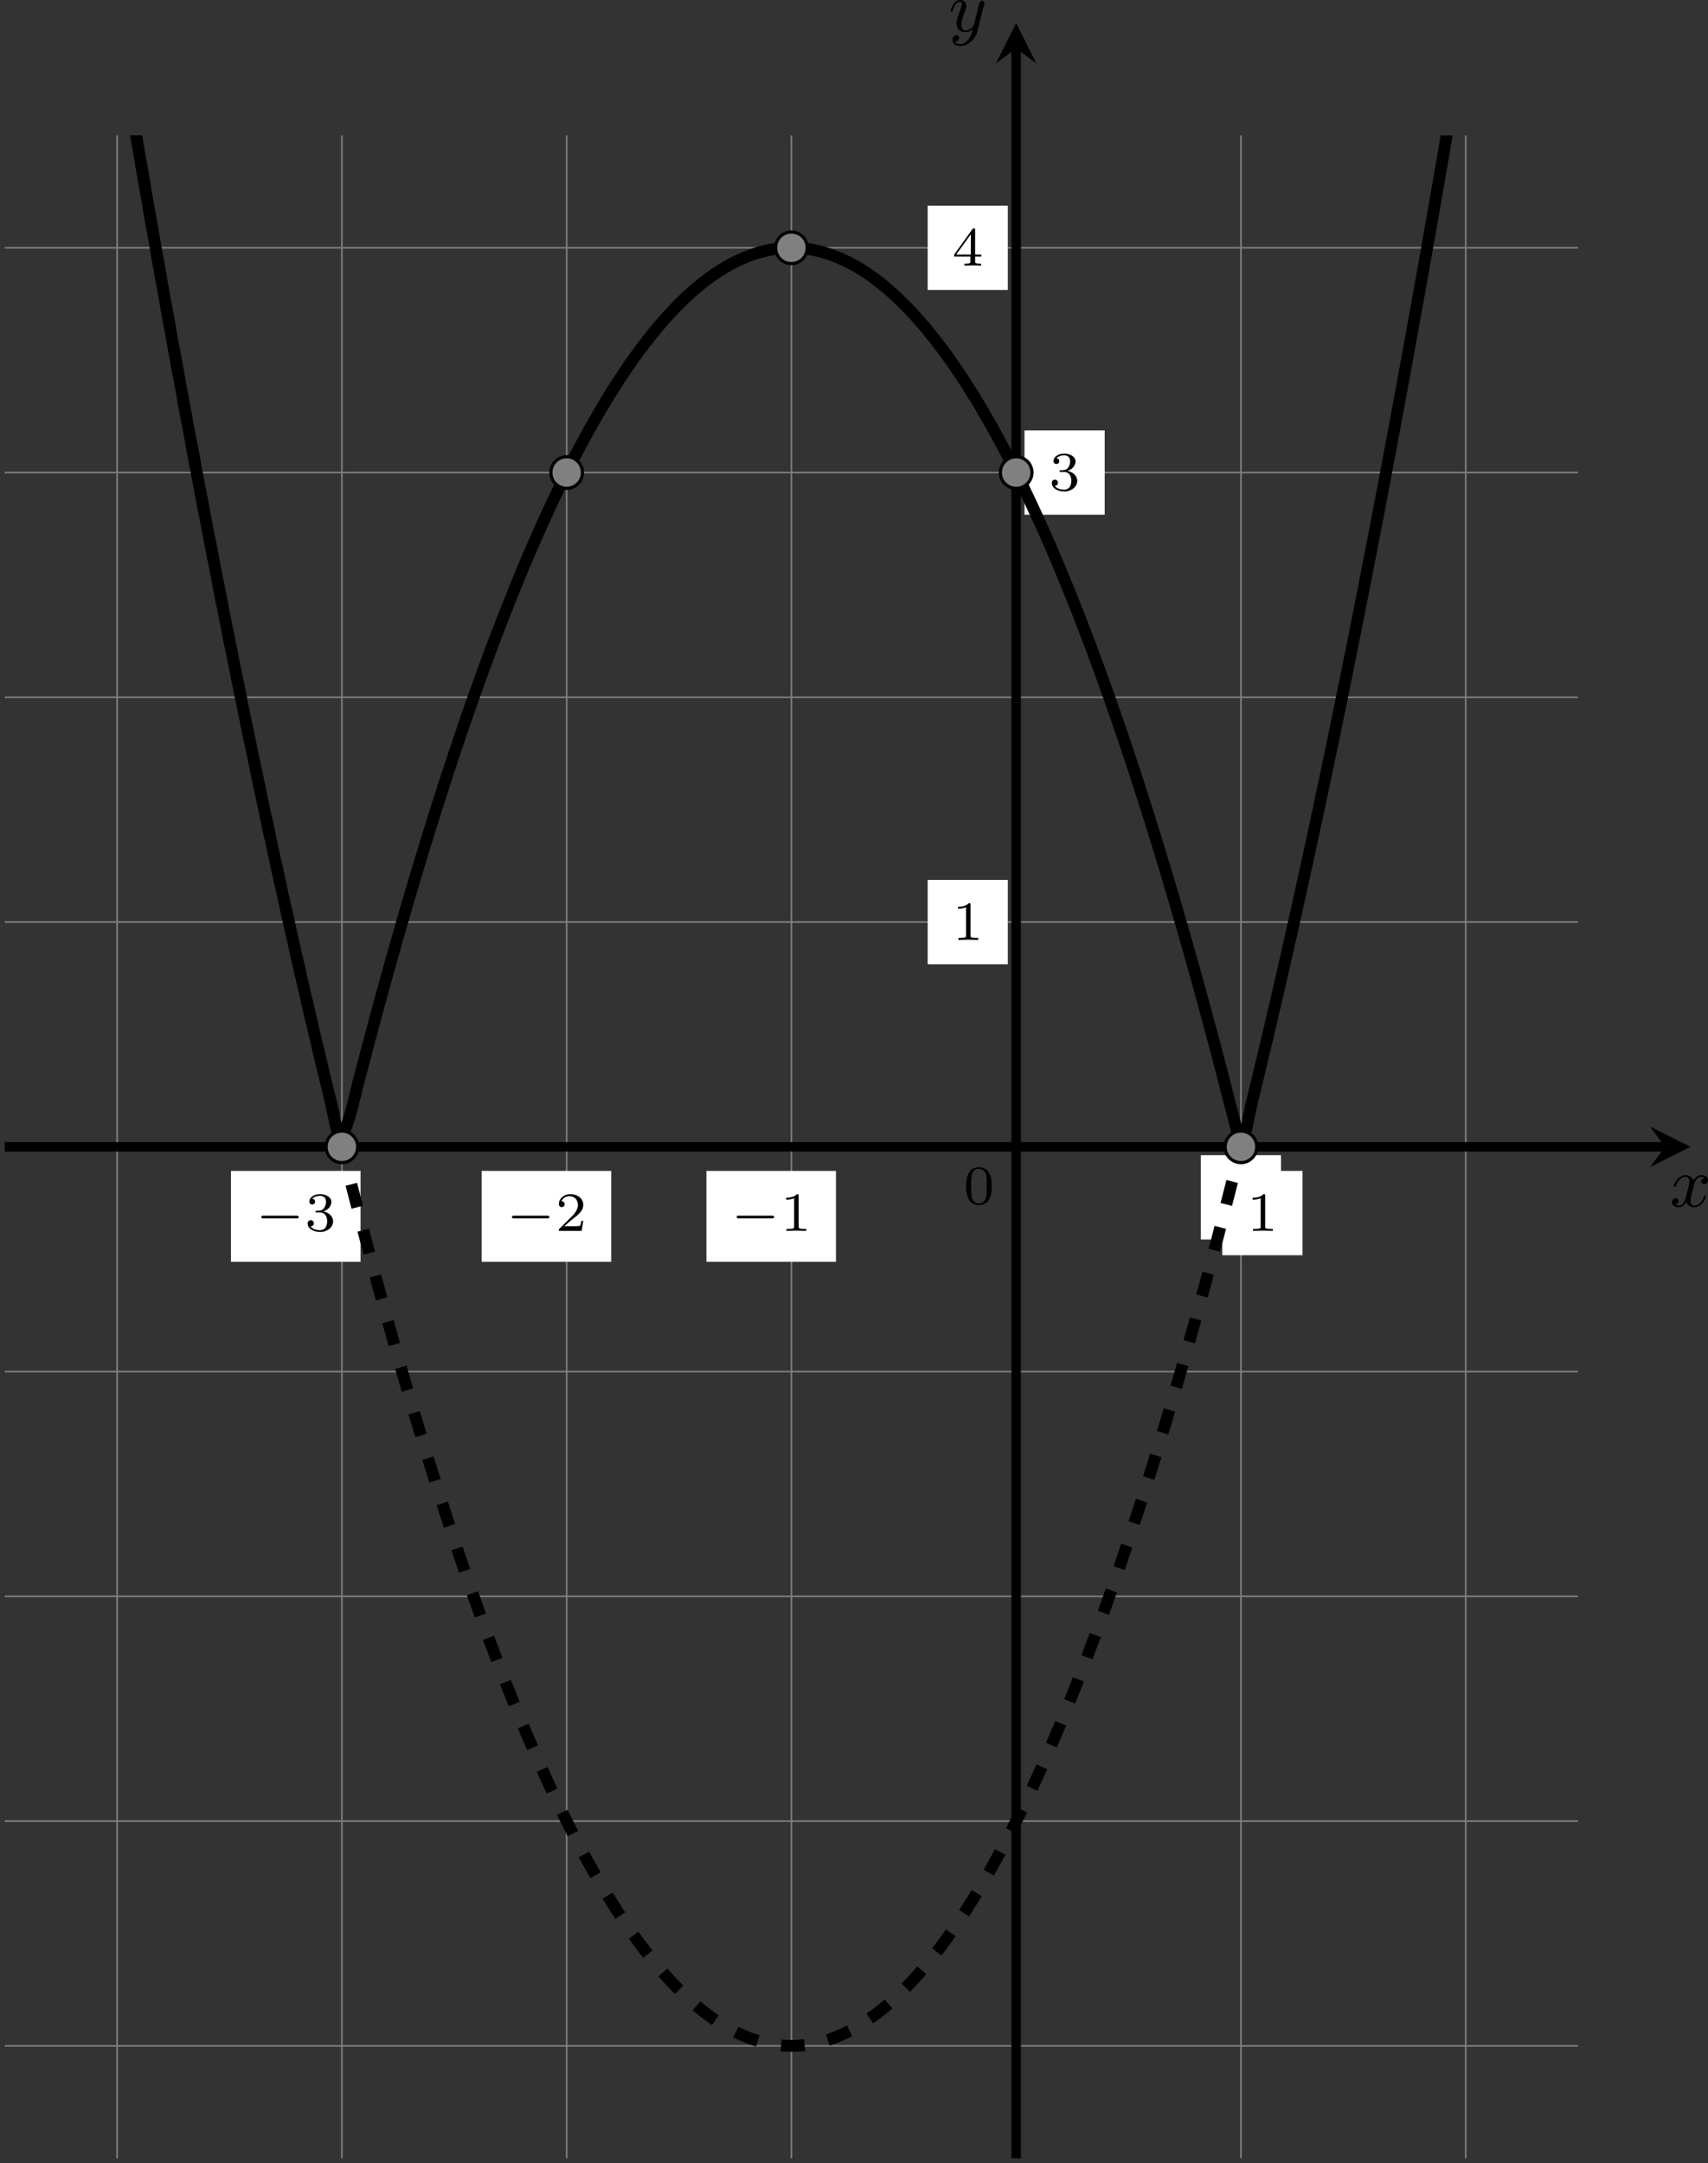 <?xml version='1.0' encoding='UTF-8'?>
<!-- This file was generated by dvisvgm 2.13.3 -->
<svg version='1.1' xmlns='http://www.w3.org/2000/svg' xmlns:xlink='http://www.w3.org/1999/xlink' width='430.819pt' height='545.597pt' viewBox='0 111.537 430.819 545.597'>
<rect x="0" y="111.537" width="430.819" height="545.597" fill="#333333" stroke="none"/>
<defs>
<clipPath id='clip1'>
<path d='M.598 327.969V72.848H199.023V327.969ZM199.023 72.848'/>
</clipPath>
<path id='g6-0' d='M5.189-1.576C5.3-1.576 5.467-1.576 5.467-1.743C5.467-1.918 5.307-1.918 5.189-1.918H1.032C.921-1.918 .753-1.918 .753-1.75C.753-1.576 .914-1.576 1.032-1.576H5.189Z'/>
<path id='g8-48' d='M3.599-2.225C3.599-2.992 3.508-3.543 3.187-4.031C2.971-4.352 2.538-4.631 1.981-4.631C.363-4.631 .363-2.727 .363-2.225S.363 .139 1.981 .139S3.599-1.723 3.599-2.225ZM1.981-.056C1.66-.056 1.234-.244 1.095-.816C.997-1.227 .997-1.799 .997-2.315C.997-2.824 .997-3.354 1.102-3.738C1.248-4.289 1.695-4.435 1.981-4.435C2.357-4.435 2.72-4.205 2.845-3.801C2.957-3.424 2.964-2.922 2.964-2.315C2.964-1.799 2.964-1.283 2.873-.844C2.734-.209 2.26-.056 1.981-.056Z'/>
<path id='g8-49' d='M2.336-4.435C2.336-4.624 2.322-4.631 2.127-4.631C1.681-4.191 1.046-4.184 .76-4.184V-3.933C.928-3.933 1.388-3.933 1.771-4.129V-.572C1.771-.342 1.771-.251 1.074-.251H.809V0C.934-.007 1.792-.028 2.05-.028C2.267-.028 3.145-.007 3.299 0V-.251H3.034C2.336-.251 2.336-.342 2.336-.572V-4.435Z'/>
<path id='g8-50' d='M3.522-1.269H3.285C3.264-1.116 3.194-.704 3.103-.635C3.048-.593 2.511-.593 2.413-.593H1.13C1.862-1.241 2.106-1.437 2.525-1.764C3.041-2.176 3.522-2.608 3.522-3.271C3.522-4.115 2.783-4.631 1.89-4.631C1.025-4.631 .439-4.024 .439-3.382C.439-3.027 .739-2.992 .809-2.992C.976-2.992 1.179-3.11 1.179-3.361C1.179-3.487 1.13-3.731 .767-3.731C.983-4.226 1.458-4.38 1.785-4.38C2.483-4.38 2.845-3.836 2.845-3.271C2.845-2.664 2.413-2.183 2.19-1.932L.509-.272C.439-.209 .439-.195 .439 0H3.313L3.522-1.269Z'/>
<path id='g8-51' d='M1.904-2.329C2.448-2.329 2.838-1.953 2.838-1.206C2.838-.342 2.336-.084 1.932-.084C1.653-.084 1.039-.16 .746-.572C1.074-.586 1.151-.816 1.151-.962C1.151-1.186 .983-1.346 .767-1.346C.572-1.346 .377-1.227 .377-.941C.377-.286 1.102 .139 1.946 .139C2.915 .139 3.585-.509 3.585-1.206C3.585-1.75 3.138-2.294 2.371-2.455C3.103-2.72 3.368-3.243 3.368-3.668C3.368-4.219 2.734-4.631 1.96-4.631S.593-4.254 .593-3.696C.593-3.459 .746-3.327 .955-3.327C1.172-3.327 1.311-3.487 1.311-3.682C1.311-3.884 1.172-4.031 .955-4.045C1.2-4.352 1.681-4.428 1.939-4.428C2.253-4.428 2.692-4.275 2.692-3.668C2.692-3.375 2.594-3.055 2.413-2.838C2.183-2.573 1.988-2.559 1.639-2.538C1.465-2.525 1.451-2.525 1.416-2.518C1.402-2.518 1.346-2.504 1.346-2.427C1.346-2.329 1.409-2.329 1.527-2.329H1.904Z'/>
<path id='g8-52' d='M3.689-1.144V-1.395H2.915V-4.505C2.915-4.652 2.915-4.7 2.762-4.7C2.678-4.7 2.65-4.7 2.58-4.603L.272-1.395V-1.144H2.322V-.572C2.322-.335 2.322-.251 1.757-.251H1.569V0C1.918-.014 2.364-.028 2.615-.028C2.873-.028 3.32-.014 3.668 0V-.251H3.48C2.915-.251 2.915-.335 2.915-.572V-1.144H3.689ZM2.371-3.947V-1.395H.53L2.371-3.947Z'/>
<path id='g2-120' d='M4.411-3.622C4.08-3.56 3.981-3.273 3.981-3.138C3.981-2.968 4.107-2.815 4.331-2.815C4.582-2.815 4.824-3.031 4.824-3.344C4.824-3.757 4.376-3.963 3.954-3.963C3.416-3.963 3.102-3.488 2.995-3.3C2.824-3.739 2.43-3.963 2-3.963C1.04-3.963 .52-2.815 .52-2.582C.52-2.502 .583-2.475 .646-2.475C.726-2.475 .753-2.52 .771-2.573C1.049-3.461 1.641-3.739 1.982-3.739C2.242-3.739 2.475-3.569 2.475-3.147C2.475-2.824 2.089-1.39 1.973-.959C1.901-.681 1.632-.126 1.139-.126C.959-.126 .771-.188 .681-.242C.924-.287 1.103-.493 1.103-.726C1.103-.95 .933-1.049 .762-1.049C.502-1.049 .269-.825 .269-.52C.269-.081 .753 .099 1.13 .099C1.65 .099 1.955-.332 2.089-.574C2.313 .018 2.842 .099 3.084 .099C4.053 .099 4.564-1.067 4.564-1.282C4.564-1.327 4.537-1.39 4.447-1.39C4.349-1.39 4.34-1.354 4.295-1.219C4.098-.574 3.578-.126 3.111-.126C2.851-.126 2.609-.287 2.609-.717C2.609-.915 2.735-1.408 2.815-1.748C2.851-1.91 3.093-2.878 3.111-2.941C3.219-3.264 3.488-3.739 3.945-3.739C4.107-3.739 4.277-3.712 4.411-3.622Z'/>
<path id='g2-121' d='M4.501-3.452C4.51-3.497 4.528-3.551 4.528-3.604C4.528-3.721 4.447-3.865 4.25-3.865C4.133-3.865 3.972-3.793 3.9-3.622C3.891-3.587 3.802-3.219 3.748-3.022L3.3-1.228C3.228-.968 3.228-.95 3.21-.87C3.201-.834 2.824-.126 2.179-.126C1.623-.126 1.623-.69 1.623-.861C1.623-1.264 1.739-1.704 2.125-2.708C2.197-2.914 2.251-3.04 2.251-3.21C2.251-3.649 1.919-3.963 1.479-3.963C.619-3.963 .26-2.69 .26-2.582C.26-2.502 .323-2.475 .386-2.475C.484-2.475 .493-2.529 .529-2.645C.717-3.309 1.076-3.739 1.453-3.739C1.668-3.739 1.668-3.569 1.668-3.443C1.668-3.291 1.632-3.129 1.551-2.914C1.13-1.802 1.013-1.426 1.013-.995C1.013 0 1.82 .099 2.152 .099C2.591 .099 2.905-.134 3.067-.296C2.95 .161 2.851 .565 2.502 1.013C2.233 1.372 1.874 1.614 1.479 1.614C1.228 1.614 .933 1.524 .807 1.273C1.282 1.273 1.345 .879 1.345 .789C1.345 .592 1.201 .466 1.004 .466C.789 .466 .502 .637 .502 1.049C.502 1.515 .915 1.838 1.479 1.838C2.394 1.838 3.371 1.058 3.631 .009L4.501-3.452Z'/>
</defs>
<g id='page6' transform='matrix(2 0 0 2 0 0)'>
<path d='M.598 313.793H199.023M.598 285.449H199.023M.598 257.102H199.023M.598 228.754H199.023M.598 200.406H199.023M.598 172.059H199.023M.598 143.715H199.023M.598 115.367H199.023M.598 87.02H199.023M14.77 327.969V72.848M43.117 327.969V72.848M71.465 327.969V72.848M99.809 327.969V72.848M128.156 327.969V72.848M156.504 327.969V72.848M184.852 327.969V72.848' stroke='#808080' fill='none' stroke-width='.199'/>
<path d='M.598 200.406H210.008' stroke='#000' fill='none' stroke-width='1.196' stroke-miterlimit='10'/>
<path d='M213.199 200.406L208.097 197.855L210.007 200.406L208.097 202.957'/>
<g transform='matrix(1 0 0 1 82.429 7.529)'>
<use x='128.157' y='200.407' xlink:href='#g2-120'/>
</g>
<path d='M128.156 327.969V61.859' stroke='#000' fill='none' stroke-width='1.196' stroke-miterlimit='10'/>
<path d='M128.156 58.672L125.605 63.773L128.156 61.859L130.707 63.773'/>
<g transform='matrix(1 0 0 1 -8.529 -140.675)'>
<use x='128.157' y='200.407' xlink:href='#g2-121'/>
</g>
<g transform='matrix(1 0 0 1 -6.674 7.197)'>
<use x='128.157' y='200.407' xlink:href='#g8-48'/>
</g>
<path d='M116.996 177.379H127.105V166.742H116.996Z' fill='#fff'/>
<g transform='matrix(1 0 0 1 -8.092 -26.1)'>
<use x='128.157' y='200.407' xlink:href='#g8-49'/>
</g>
<path d='M116.996 92.336H127.105V81.703H116.996Z' fill='#fff'/>
<g transform='matrix(1 0 0 1 -8.092 -111.14)'>
<use x='128.157' y='200.407' xlink:href='#g8-52'/>
</g>
<path d='M129.207 120.684H139.32V110.047H129.207Z' fill='#fff'/>
<g transform='matrix(1 0 0 1 4.12 -82.793)'>
<use x='128.157' y='200.407' xlink:href='#g8-51'/>
</g>
<path d='M151.449 212.094H161.559V201.457H151.449Z' fill='#fff'/>
<g transform='matrix(1 0 0 1 26.361 8.615)'>
<use x='128.157' y='200.407' xlink:href='#g8-49'/>
</g>
<path d='M60.742 214.906H77.082V203.441H60.742Z' fill='#fff'/>
<g transform='matrix(1 0 0 1 -64.344 10.599)'>
<use x='128.157' y='200.407' xlink:href='#g6-0'/>
<use x='134.383' y='200.407' xlink:href='#g8-50'/>
</g>
<path d='M89.09 214.906H105.43V203.441H89.09Z' fill='#fff'/>
<g transform='matrix(1 0 0 1 -35.997 10.599)'>
<use x='128.157' y='200.407' xlink:href='#g6-0'/>
<use x='134.383' y='200.407' xlink:href='#g8-49'/>
</g>
<path d='M29.129 214.906H45.469V203.441H29.129Z' fill='#fff'/>
<g transform='matrix(1 0 0 1 -95.957 10.599)'>
<use x='128.157' y='200.407' xlink:href='#g6-0'/>
<use x='134.383' y='200.407' xlink:href='#g8-51'/>
</g>
<path d='M154.152 214.078H164.266V203.441H154.152Z' fill='#fff'/>
<g transform='matrix(1 0 0 1 29.066 10.599)'>
<use x='128.157' y='200.407' xlink:href='#g8-49'/>
</g>
<path d='M-41.926-394.875C-41.926-394.875-41.051-386.152-40.715-382.82S-39.84-374.172-39.504-370.871C-39.168-367.566-38.629-362.293-38.293-359.02C-37.957-355.746-37.418-350.52-37.082-347.277C-36.746-344.031-36.207-338.852-35.871-335.633C-35.535-332.418-34.996-327.285-34.66-324.098C-34.324-320.91-33.785-315.82-33.449-312.664C-33.113-309.504-32.574-304.461-32.238-301.332C-31.902-298.199-31.363-293.203-31.027-290.105C-30.691-287.004-30.152-282.051-29.816-278.98C-29.48-275.906-28.941-271.004-28.605-267.957C-28.27-264.914-27.73-260.055-27.395-257.039C-27.059-254.027-26.52-249.215-26.184-246.227C-25.848-243.238-25.309-238.473-24.973-235.516S-24.102-227.84-23.766-224.91S-22.891-217.305-22.555-214.406C-22.219-211.504-21.68-206.875-21.344-204.004S-20.469-196.551-20.133-193.707S-19.258-186.328-18.922-183.516C-18.586-180.699-18.047-176.211-17.711-173.426C-17.375-170.637-16.836-166.195-16.5-163.437C-16.164-160.68-15.625-156.281-15.289-153.555C-14.953-150.824-14.414-146.473-14.078-143.773C-13.742-141.074-13.203-136.77-12.867-134.098S-11.992-127.168-11.656-124.523C-11.32-121.883-10.781-117.668-10.445-115.055C-10.109-112.441-9.57-108.273-9.234-105.687C-8.898-103.105-8.359-98.98-8.023-96.426C-7.687-93.871-7.148-89.793-6.812-87.266C-6.477-84.738-5.941-80.707-5.605-78.211C-5.27-75.711-4.73-71.727-4.395-69.258C-4.059-66.789-3.52-62.848-3.184-60.406C-2.848-57.969-2.309-54.074-1.973-51.664C-1.637-49.25-1.098-45.402-.762-43.02C-.426-40.637 .113-36.836 .449-34.48C.785-32.125 1.324-28.371 1.66-26.047C1.996-23.719 2.535-20.012 2.871-17.715C3.207-15.414 3.746-11.754 4.082-9.484C4.418-7.215 4.957-3.602 5.293-1.359C5.629 .883 6.168 4.449 6.504 6.664C6.84 8.875 7.379 12.398 7.715 14.582S8.59 20.242 8.926 22.395C9.262 24.551 9.801 27.98 10.137 30.109C10.473 32.234 11.012 35.617 11.348 37.715S12.219 43.152 12.555 45.219C12.891 47.289 13.43 50.582 13.766 52.621S14.641 57.91 14.977 59.922C15.313 61.93 15.852 65.133 16.188 67.113C16.523 69.098 17.063 72.254 17.398 74.207C17.734 76.16 18.273 79.27 18.609 81.195C18.945 83.117 19.484 86.184 19.82 88.078C20.156 89.973 20.695 92.992 21.031 94.859C21.367 96.727 21.906 99.699 22.242 101.535C22.578 103.375 23.117 106.301 23.453 108.109C23.789 109.922 24.328 112.801 24.664 114.582C25 116.363 25.539 119.195 25.875 120.949C26.211 122.699 26.75 125.488 27.086 127.211C27.422 128.938 27.961 131.676 28.297 133.371S29.172 137.762 29.508 139.43C29.844 141.098 30.379 143.746 30.715 145.383C31.051 147.019 31.59 149.625 31.926 151.234C32.262 152.844 32.801 155.398 33.137 156.981C33.473 158.559 34.012 161.07 34.348 162.625C34.684 164.176 35.223 166.641 35.559 168.164C35.895 169.688 36.434 172.106 36.77 173.602C37.105 175.094 37.645 177.469 37.98 178.934C38.316 180.398 38.855 182.727 39.191 184.164C39.527 185.598 40.066 187.879 40.402 189.289C40.738 190.695 41.277 192.934 41.613 194.312C41.949 195.691 42.488 198.891 42.824 199.23C43.16 199.57 43.699 197.762 44.035 196.766C44.371 195.77 44.91 193.348 45.246 192.055S46.121 188.711 46.457 187.445C46.793 186.18 47.328 184.176 47.668 182.938C48.004 181.703 48.539 179.746 48.875 178.535C49.211 177.328 49.75 175.418 50.086 174.238C50.422 173.059 50.961 171.191 51.297 170.043C51.633 168.891 52.172 167.07 52.508 165.949C52.844 164.828 53.383 163.055 53.719 161.961C54.055 160.867 54.594 159.141 54.93 158.078C55.266 157.012 55.805 155.328 56.141 154.293C56.477 153.258 57.016 151.621 57.352 150.617C57.688 149.609 58.227 148.019 58.562 147.039C58.898 146.062 59.438 144.519 59.773 143.57C60.109 142.621 60.648 141.121 60.984 140.199C61.32 139.281 61.859 137.828 62.195 136.938C62.531 136.043 63.07 134.637 63.406 133.773C63.742 132.91 64.281 131.551 64.617 130.715C64.953 129.883 65.488 128.566 65.824 127.762C66.16 126.957 66.699 125.688 67.035 124.91C67.371 124.133 67.91 122.91 68.246 122.164C68.582 121.414 69.121 120.238 69.457 119.519C69.793 118.801 70.332 117.668 70.668 116.977C71.004 116.285 71.543 115.203 71.879 114.539C72.215 113.879 72.754 112.84 73.09 112.207C73.426 111.574 73.965 110.578 74.301 109.977C74.637 109.371 75.176 108.426 75.512 107.848C75.848 107.273 76.387 106.371 76.723 105.824C77.059 105.277 77.598 104.422 77.934 103.902C78.269 103.387 78.809 102.578 79.144 102.086C79.481 101.598 80.019 100.836 80.356 100.375C80.691 99.91 81.231 99.195 81.566 98.762C81.902 98.332 82.441 97.66 82.777 97.258C83.113 96.852 83.648 96.227 83.984 95.852C84.32 95.477 84.859 94.898 85.195 94.555C85.531 94.207 86.07 93.676 86.406 93.355C86.742 93.039 87.281 92.551 87.617 92.262S88.492 91.535 88.828 91.273C89.164 91.012 89.703 90.617 90.039 90.387C90.375 90.156 90.914 89.809 91.25 89.605C91.586 89.402 92.125 89.098 92.461 88.926C92.797 88.75 93.336 88.496 93.672 88.348C94.008 88.203 94.547 87.992 94.883 87.875C95.219 87.758 95.758 87.594 96.094 87.508C96.43 87.418 96.969 87.301 97.305 87.242C97.641 87.184 98.18 87.109 98.516 87.078C98.852 87.047 99.391 87.023 99.727 87.02C100.062 87.02 100.602 87.039 100.938 87.063C101.273 87.09 101.809 87.156 102.144 87.211C102.481 87.27 103.019 87.379 103.356 87.465C103.691 87.547 104.231 87.703 104.566 87.816C104.902 87.93 105.441 88.137 105.777 88.277C106.113 88.418 106.652 88.668 106.988 88.836C107.324 89.008 107.863 89.305 108.199 89.504C108.535 89.703 109.074 90.043 109.41 90.27C109.746 90.5 110.285 90.887 110.621 91.145C110.957 91.398 111.496 91.832 111.832 92.117C112.168 92.402 112.707 92.883 113.043 93.195C113.379 93.512 113.918 94.035 114.254 94.379C114.59 94.719 115.129 95.293 115.465 95.664C115.801 96.035 116.34 96.652 116.676 97.051C117.012 97.453 117.551 98.117 117.887 98.543C118.223 98.973 118.762 99.684 119.098 100.141C119.434 100.598 119.969 101.356 120.305 101.84C120.641 102.324 121.18 103.129 121.516 103.641C121.852 104.156 122.391 105.004 122.727 105.547C123.062 106.09 123.602 106.984 123.938 107.559C124.273 108.129 124.812 109.07 125.148 109.668C125.484 110.269 126.023 111.258 126.359 111.887C126.695 112.516 127.234 113.547 127.57 114.207C127.906 114.863 128.445 115.941 128.781 116.629C129.117 117.316 129.656 118.438 129.992 119.156C130.328 119.871 130.867 121.039 131.203 121.785C131.539 122.527 132.078 123.746 132.414 124.519C132.75 125.289 133.289 126.555 133.625 127.356S134.5 129.465 134.836 130.293C135.172 131.125 135.711 132.481 136.047 133.336C136.383 134.195 136.918 135.598 137.254 136.484C137.594 137.371 138.129 138.82 138.465 139.734C138.801 140.652 139.34 142.144 139.676 143.09C140.012 144.035 140.551 145.57 140.887 146.547C141.223 147.519 141.762 149.106 142.098 150.106C142.434 151.109 142.973 152.738 143.309 153.769C143.644 154.801 144.184 156.477 144.519 157.539C144.856 158.598 145.394 160.32 145.731 161.406C146.066 162.496 146.606 164.266 146.941 165.383S147.816 168.312 148.152 169.461C148.488 170.606 149.027 172.465 149.363 173.641C149.699 174.816 150.238 176.723 150.574 177.926C150.91 179.129 151.449 181.082 151.785 182.312C152.121 183.547 152.66 185.543 152.996 186.805S153.871 190.109 154.207 191.398C154.543 192.688 155.078 194.914 155.414 196.098C155.75 197.277 156.289 200.066 156.625 199.914C156.961 199.766 157.5 196.387 157.836 195.012C158.172 193.637 158.711 191.406 159.047 190.004C159.383 188.598 159.922 186.324 160.258 184.891C160.594 183.457 161.133 181.137 161.469 179.676C161.805 178.215 162.344 175.848 162.68 174.356C163.016 172.867 163.555 170.453 163.891 168.934C164.227 167.414 164.766 164.957 165.102 163.41C165.438 161.863 165.977 159.356 166.312 157.781C166.648 156.203 167.188 153.652 167.523 152.047C167.859 150.445 168.398 147.848 168.734 146.211C169.07 144.578 169.609 141.938 169.945 140.273C170.281 138.613 170.82 135.922 171.156 134.231C171.492 132.539 172.031 129.805 172.367 128.086C172.703 126.367 173.238 123.586 173.574 121.836C173.91 120.086 174.449 117.262 174.785 115.484C175.121 113.707 175.66 110.832 175.996 109.027C176.332 107.223 176.871 104.301 177.207 102.469C177.543 100.633 178.082 97.668 178.418 95.805C178.754 93.941 179.293 90.93 179.629 89.039C179.965 87.145 180.504 84.09 180.84 82.168C181.176 80.25 181.715 77.145 182.051 75.195C182.387 73.246 182.926 70.098 183.262 68.121C183.598 66.141 184.137 62.945 184.473 60.938C184.809 58.934 185.348 55.691 185.684 53.656S186.559 48.332 186.894 46.27C187.231 44.203 187.769 40.871 188.106 38.777C188.441 36.684 188.981 33.305 189.316 31.184S190.191 25.637 190.527 23.488C190.863 21.336 191.398 17.867 191.734 15.688C192.07 13.508 192.609 9.992 192.945 7.781C193.281 5.574 193.82 2.012 194.156-.223C194.492-2.461 195.031-6.07 195.367-8.336S196.242-14.254 196.578-16.551C196.914-18.844 197.453-22.543 197.789-24.867C198.125-27.187 199-33.289 199-33.289' stroke='#000' fill='none' stroke-width='1.494' stroke-miterlimit='10' clip-path='url(#clip1)'/>
<path d='M14.77 58.672C14.77 58.672 15.285 61.75 15.48 62.926C15.68 64.102 15.996 65.98 16.195 67.145C16.391 68.313 16.707 70.172 16.906 71.328C17.102 72.484 17.422 74.328 17.617 75.473C17.816 76.621 18.133 78.449 18.328 79.586C18.527 80.719 18.844 82.535 19.043 83.66C19.238 84.785 19.555 86.582 19.754 87.699C19.949 88.816 20.27 90.598 20.465 91.703C20.664 92.809 20.98 94.574 21.176 95.672C21.375 96.766 21.691 98.516 21.891 99.602C22.086 100.688 22.402 102.422 22.602 103.5C22.801 104.574 23.117 106.293 23.313 107.359C23.512 108.426 23.828 110.129 24.023 111.184C24.223 112.242 24.539 113.926 24.738 114.973C24.934 116.019 25.25 117.691 25.449 118.727C25.648 119.762 25.965 121.418 26.16 122.441C26.359 123.469 26.676 125.109 26.875 126.125C27.07 127.141 27.387 128.766 27.586 129.769C27.781 130.777 28.098 132.383 28.297 133.383C28.496 134.379 28.812 135.969 29.008 136.957C29.207 137.941 29.523 139.516 29.723 140.492C29.918 141.473 30.234 143.031 30.434 143.996C30.629 144.965 30.945 146.508 31.145 147.465C31.344 148.422 31.66 149.949 31.855 150.894C32.055 151.844 32.371 153.352 32.57 154.289C32.766 155.227 33.082 156.723 33.281 157.652C33.477 158.578 33.797 160.059 33.992 160.977C34.191 161.891 34.508 163.356 34.703 164.262C34.902 165.172 35.219 166.617 35.418 167.516C35.613 168.414 35.93 169.844 36.129 170.731C36.324 171.621 36.645 173.035 36.84 173.914C37.039 174.789 37.355 176.191 37.551 177.059C37.75 177.926 38.066 179.309 38.266 180.168C38.461 181.027 38.777 182.394 38.977 183.242C39.176 184.09 39.492 185.441 39.688 186.281C39.887 187.117 40.203 188.453 40.398 189.281C40.598 190.109 40.914 191.43 41.113 192.25C41.309 193.066 41.625 194.371 41.824 195.18S42.34 197.273 42.535 198.074C42.734 198.871 43.051 200.145 43.25 200.934C43.445 201.723 43.762 202.977 43.961 203.754C44.156 204.535 44.473 205.773 44.672 206.543S45.188 208.535 45.383 209.297C45.582 210.055 45.898 211.262 46.098 212.012C46.293 212.762 46.609 213.953 46.809 214.691C47.004 215.43 47.32 216.606 47.52 217.336C47.719 218.066 48.035 219.227 48.23 219.945C48.43 220.664 48.746 221.809 48.945 222.519C49.141 223.227 49.457 224.356 49.656 225.055C49.852 225.754 50.172 226.867 50.367 227.555C50.566 228.246 50.883 229.344 51.078 230.023C51.277 230.703 51.594 231.781 51.793 232.453C51.988 233.121 52.305 234.188 52.504 234.848C52.699 235.508 53.02 236.555 53.215 237.203C53.414 237.856 53.73 238.887 53.926 239.527C54.125 240.168 54.441 241.184 54.641 241.812C54.836 242.445 55.152 243.445 55.352 244.066C55.551 244.684 55.867 245.672 56.062 246.281C56.262 246.891 56.578 247.859 56.773 248.461C56.973 249.059 57.289 250.016 57.488 250.606C57.684 251.195 58 252.133 58.199 252.711C58.398 253.293 58.715 254.215 58.91 254.785C59.109 255.356 59.426 256.262 59.625 256.82C59.82 257.383 60.137 258.273 60.336 258.82C60.531 259.371 60.848 260.246 61.047 260.789C61.246 261.328 61.562 262.188 61.758 262.715C61.957 263.246 62.273 264.09 62.473 264.609C62.668 265.129 62.984 265.957 63.184 266.469C63.379 266.977 63.699 267.789 63.895 268.289C64.094 268.789 64.41 269.586 64.606 270.074C64.805 270.566 65.121 271.344 65.32 271.828C65.516 272.309 65.832 273.07 66.031 273.539C66.227 274.012 66.547 274.758 66.742 275.219C66.941 275.68 67.258 276.414 67.453 276.863C67.652 277.312 67.969 278.031 68.168 278.469C68.363 278.91 68.68 279.609 68.879 280.043C69.074 280.473 69.394 281.156 69.59 281.578C69.789 282 70.106 282.668 70.301 283.078C70.5 283.488 70.816 284.141 71.016 284.543C71.211 284.945 71.527 285.578 71.727 285.973C71.926 286.363 72.242 286.984 72.438 287.363C72.637 287.746 72.953 288.348 73.148 288.723C73.348 289.094 73.664 289.68 73.863 290.043C74.059 290.402 74.375 290.977 74.574 291.328C74.773 291.68 75.09 292.234 75.285 292.578C75.484 292.918 75.801 293.461 76 293.793C76.195 294.125 76.512 294.648 76.711 294.969C76.906 295.293 77.223 295.801 77.422 296.113S77.938 296.918 78.133 297.219C78.332 297.519 78.648 297.996 78.848 298.289C79.043 298.582 79.359 299.043 79.559 299.324C79.754 299.609 80.074 300.051 80.269 300.324C80.469 300.598 80.785 301.027 80.981 301.289C81.18 301.551 81.496 301.965 81.695 302.215C81.891 302.469 82.207 302.867 82.406 303.109C82.602 303.352 82.922 303.73 83.117 303.965C83.316 304.199 83.633 304.563 83.828 304.785C84.027 305.008 84.344 305.359 84.543 305.57C84.738 305.785 85.055 306.117 85.254 306.32C85.449 306.523 85.769 306.84 85.965 307.031C86.164 307.227 86.481 307.527 86.676 307.711C86.875 307.895 87.191 308.18 87.391 308.352C87.586 308.523 87.902 308.793 88.102 308.957C88.301 309.121 88.617 309.375 88.812 309.527C89.012 309.684 89.328 309.918 89.523 310.063C89.723 310.207 90.039 310.43 90.238 310.563C90.434 310.695 90.75 310.902 90.949 311.023C91.148 311.148 91.465 311.34 91.66 311.453C91.859 311.566 92.176 311.738 92.375 311.844C92.57 311.945 92.887 312.105 93.086 312.199C93.281 312.293 93.598 312.434 93.797 312.52C93.996 312.602 94.312 312.73 94.508 312.805C94.707 312.875 95.023 312.988 95.223 313.051C95.418 313.117 95.734 313.211 95.934 313.266C96.129 313.316 96.449 313.398 96.644 313.441C96.844 313.484 97.16 313.547 97.356 313.582C97.555 313.617 97.871 313.664 98.07 313.688C98.266 313.711 98.582 313.742 98.781 313.758C98.977 313.77 99.297 313.785 99.492 313.789C99.691 313.797 100.008 313.793 100.203 313.789C100.402 313.785 100.719 313.766 100.918 313.75C101.113 313.734 101.43 313.703 101.629 313.68C101.824 313.652 102.144 313.605 102.34 313.57C102.539 313.531 102.856 313.469 103.051 313.422C103.25 313.379 103.566 313.297 103.766 313.242C103.961 313.188 104.277 313.09 104.477 313.027C104.676 312.961 104.992 312.848 105.188 312.773C105.387 312.699 105.703 312.57 105.898 312.484C106.098 312.402 106.414 312.258 106.613 312.164C106.809 312.066 107.125 311.906 107.324 311.805C107.523 311.699 107.84 311.523 108.035 311.406C108.234 311.293 108.551 311.102 108.75 310.977C108.945 310.852 109.262 310.645 109.461 310.508C109.656 310.375 109.973 310.152 110.172 310.008C110.371 309.863 110.688 309.621 110.883 309.469C111.082 309.313 111.398 309.059 111.598 308.895C111.793 308.73 112.109 308.457 112.309 308.285C112.504 308.109 112.824 307.824 113.019 307.641C113.219 307.453 113.535 307.152 113.731 306.957C113.93 306.762 114.246 306.445 114.445 306.238C114.641 306.035 114.957 305.699 115.156 305.488C115.352 305.273 115.672 304.922 115.867 304.699C116.066 304.477 116.383 304.109 116.578 303.875C116.777 303.641 117.094 303.258 117.293 303.012C117.488 302.77 117.805 302.371 118.004 302.117C118.203 301.863 118.52 301.449 118.715 301.188C118.914 300.922 119.23 300.492 119.426 300.219C119.625 299.945 119.941 299.5 120.141 299.215C120.336 298.934 120.652 298.469 120.852 298.176C121.051 297.883 121.367 297.406 121.562 297.102C121.762 296.797 122.078 296.305 122.273 295.992C122.473 295.676 122.789 295.168 122.988 294.844C123.184 294.519 123.5 293.996 123.699 293.664C123.898 293.328 124.215 292.785 124.41 292.445C124.609 292.102 124.926 291.543 125.125 291.191C125.32 290.836 125.637 290.266 125.836 289.902C126.031 289.539 126.348 288.949 126.547 288.574C126.746 288.203 127.062 287.598 127.258 287.215C127.457 286.832 127.773 286.211 127.973 285.82C128.168 285.426 128.484 284.789 128.684 284.387C128.879 283.984 129.199 283.332 129.395 282.918C129.594 282.504 129.91 281.836 130.105 281.414C130.305 280.992 130.621 280.305 130.82 279.875C131.016 279.441 131.332 278.742 131.531 278.297C131.727 277.856 132.047 277.141 132.242 276.688C132.441 276.234 132.758 275.504 132.953 275.039C133.152 274.578 133.469 273.828 133.668 273.359C133.863 272.887 134.18 272.121 134.379 271.637C134.574 271.156 134.895 270.375 135.09 269.883C135.289 269.394 135.605 268.598 135.801 268.094C136 267.594 136.316 266.781 136.516 266.269C136.711 265.758 137.027 264.93 137.227 264.406C137.426 263.887 137.742 263.039 137.938 262.508C138.137 261.977 138.453 261.117 138.648 260.578C138.848 260.035 139.164 259.16 139.363 258.609C139.559 258.055 139.875 257.164 140.074 256.602C140.273 256.043 140.59 255.133 140.785 254.562C140.984 253.992 141.301 253.066 141.5 252.484C141.695 251.906 142.012 250.965 142.211 250.375C142.406 249.785 142.723 248.828 142.922 248.227C143.121 247.625 143.438 246.652 143.633 246.043C143.832 245.434 144.148 244.445 144.348 243.824C144.543 243.203 144.859 242.199 145.059 241.57C145.254 240.938 145.574 239.918 145.769 239.277C145.969 238.637 146.285 237.602 146.481 236.953C146.68 236.301 146.996 235.25 147.195 234.59C147.391 233.93 147.707 232.863 147.906 232.191C148.102 231.519 148.422 230.438 148.617 229.758C148.816 229.078 149.133 227.977 149.328 227.289C149.527 226.598 149.844 225.484 150.043 224.781C150.238 224.082 150.555 222.953 150.754 222.242S151.269 220.383 151.465 219.664C151.664 218.945 151.981 217.781 152.176 217.051C152.375 216.32 152.691 215.144 152.891 214.402C153.086 213.664 153.402 212.469 153.602 211.719C153.801 210.969 154.117 209.758 154.312 209C154.512 208.238 154.828 207.012 155.023 206.242C155.223 205.473 155.539 204.23 155.738 203.453C155.934 202.672 156.449 200.625 156.449 200.625' stroke='#000' fill='none' stroke-width='1.494' stroke-miterlimit='10' stroke-dasharray='2.989 2.989' clip-path='url(#clip1)'/>
<path d='M45.109 200.406C45.109 199.305 44.219 198.414 43.117 198.414S41.125 199.305 41.125 200.406C41.125 201.508 42.016 202.398 43.117 202.398S45.109 201.508 45.109 200.406Z' fill='#808080' clip-path='url(#clip1)'/>
<path d='M45.109 200.406C45.109 199.305 44.219 198.414 43.117 198.414S41.125 199.305 41.125 200.406C41.125 201.508 42.016 202.398 43.117 202.398S45.109 201.508 45.109 200.406Z' stroke='#000' fill='none' stroke-width='.399' stroke-miterlimit='10' clip-path='url(#clip1)'/>
<path d='M73.457 115.367C73.457 114.266 72.562 113.375 71.465 113.375C70.363 113.375 69.473 114.266 69.473 115.367S70.363 117.359 71.465 117.359C72.562 117.359 73.457 116.469 73.457 115.367Z' fill='#808080' clip-path='url(#clip1)'/>
<path d='M73.457 115.367C73.457 114.266 72.562 113.375 71.465 113.375C70.363 113.375 69.473 114.266 69.473 115.367S70.363 117.359 71.465 117.359C72.562 117.359 73.457 116.469 73.457 115.367Z' stroke='#000' fill='none' stroke-width='.399' stroke-miterlimit='10' clip-path='url(#clip1)'/>
<path d='M101.805 87.02C101.805 85.918 100.91 85.027 99.809 85.027C98.711 85.027 97.816 85.918 97.816 87.02C97.816 88.121 98.711 89.012 99.809 89.012C100.91 89.012 101.805 88.121 101.805 87.02Z' fill='#808080' clip-path='url(#clip1)'/>
<path d='M101.805 87.02C101.805 85.918 100.91 85.027 99.809 85.027C98.711 85.027 97.816 85.918 97.816 87.02C97.816 88.121 98.711 89.012 99.809 89.012C100.91 89.012 101.805 88.121 101.805 87.02Z' stroke='#000' fill='none' stroke-width='.399' stroke-miterlimit='10' clip-path='url(#clip1)'/>
<path d='M130.148 115.367C130.148 114.266 129.258 113.375 128.156 113.375C127.055 113.375 126.164 114.266 126.164 115.367S127.055 117.359 128.156 117.359C129.258 117.359 130.148 116.469 130.148 115.367Z' fill='#808080' clip-path='url(#clip1)'/>
<path d='M130.148 115.367C130.148 114.266 129.258 113.375 128.156 113.375C127.055 113.375 126.164 114.266 126.164 115.367S127.055 117.359 128.156 117.359C129.258 117.359 130.148 116.469 130.148 115.367Z' stroke='#000' fill='none' stroke-width='.399' stroke-miterlimit='10' clip-path='url(#clip1)'/>
<path d='M158.496 200.406C158.496 199.305 157.606 198.414 156.504 198.414S154.512 199.305 154.512 200.406C154.512 201.508 155.402 202.398 156.504 202.398S158.496 201.508 158.496 200.406Z' fill='#808080' clip-path='url(#clip1)'/>
<path d='M158.496 200.406C158.496 199.305 157.606 198.414 156.504 198.414S154.512 199.305 154.512 200.406C154.512 201.508 155.402 202.398 156.504 202.398S158.496 201.508 158.496 200.406Z' stroke='#000' fill='none' stroke-width='.399' stroke-miterlimit='10' clip-path='url(#clip1)'/>
</g>
</svg>